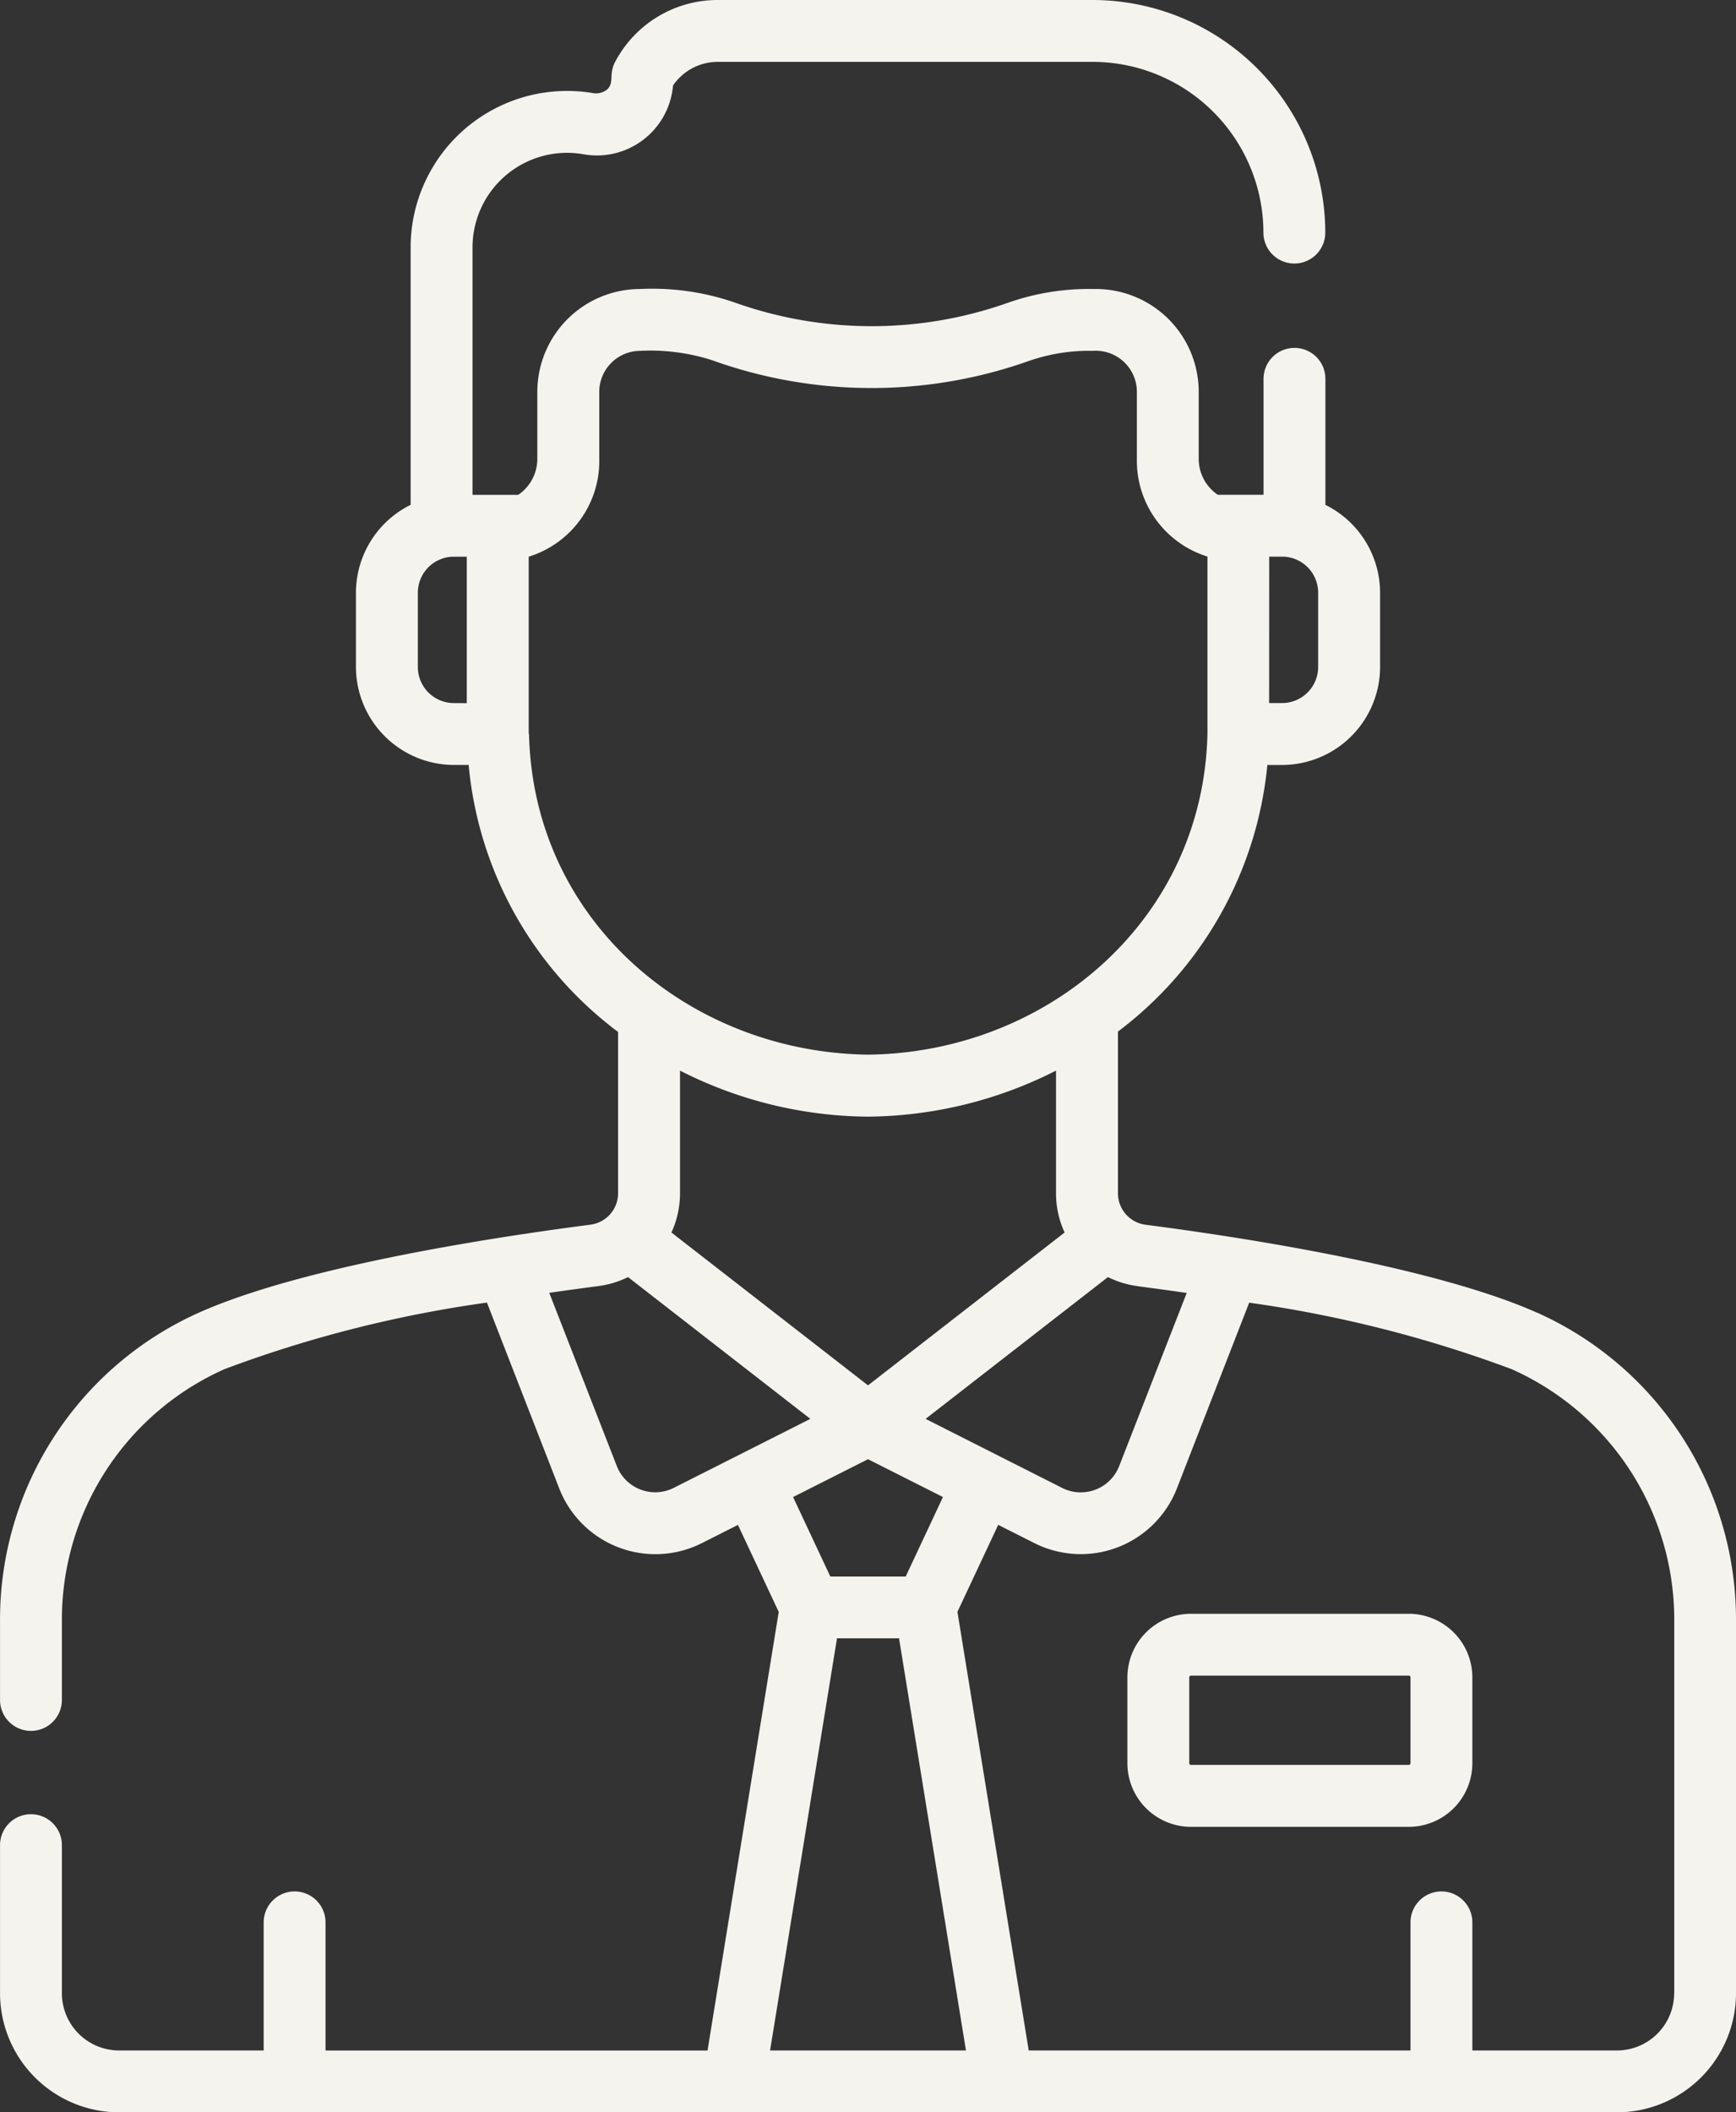 <svg xmlns="http://www.w3.org/2000/svg" width="56.575" height="68.829" viewBox="0 0 56.575 68.829">
    <rect x="0" y="0" width="56.575" height="68.829" fill="#333333" stroke="none"/>
    <defs>
        <style>.a{fill:#f5f3ee;}</style>
    </defs>
    <g transform="translate(-45.575)">
        <g transform="translate(82.311 52.584)">
            <path class="a"
                  d="M328.016,391.154h-7.1a2.074,2.074,0,0,0-2.071,2.071v2.8a2.074,2.074,0,0,0,2.071,2.071h7.1a2.074,2.074,0,0,0,2.071-2.071v-2.8A2.074,2.074,0,0,0,328.016,391.154Zm.055,4.869a.055.055,0,0,1-.055.055h-7.1a.055.055,0,0,1-.055-.055v-2.8a.055.055,0,0,1,.055-.055h7.1a.055.055,0,0,1,.055.055Z"
                  transform="translate(-318.84 -391.154)"/>
        </g>
        <path class="a"
              d="M95.658,42.769c-3.242-1.443-9.233-2.406-12.75-2.862a1.034,1.034,0,0,1-.9-1.025V33.613a12.344,12.344,0,0,0,4.869-8.687h.482a3.2,3.2,0,0,0,3.192-3.192v-2.42a3.2,3.2,0,0,0-1.782-2.863l0-4.107a1.008,1.008,0,0,0-1.008-1.008h0a1.008,1.008,0,0,0-1.008,1.009l0,3.778H85.263a1.415,1.415,0,0,1-.623-1.179V12.766a3.353,3.353,0,0,0-3.386-3.349h-.041a7.957,7.957,0,0,0-2.811.456,13.3,13.3,0,0,1-8.81.01,8.239,8.239,0,0,0-3.156-.466,3.354,3.354,0,0,0-3.35,3.35v2.178a1.415,1.415,0,0,1-.623,1.179H60.974V8.063a3.082,3.082,0,0,1,3.584-3.042,2.49,2.49,0,0,0,2.95-2.234,1.762,1.762,0,0,1,1.46-.771H81.184a5.571,5.571,0,0,1,5.565,5.563,1.008,1.008,0,0,0,1.008,1.008h0a1.008,1.008,0,0,0,1.008-1.009A7.59,7.59,0,0,0,81.184,0H68.968A3.773,3.773,0,0,0,65.62,2.021c-.218.415-.008.679-.274.907a.585.585,0,0,1-.478.1,5.1,5.1,0,0,0-5.911,5.034v8.388a3.2,3.2,0,0,0-1.782,2.863v2.42a3.2,3.2,0,0,0,3.192,3.192h.481a12.264,12.264,0,0,0,4.87,8.7v5.255a1.034,1.034,0,0,1-.9,1.025c-3.561.462-9.485,1.409-12.75,2.862a10.954,10.954,0,0,0-6.492,10v2.625a1.008,1.008,0,1,0,2.016,0V52.767a8.936,8.936,0,0,1,5.3-8.155,40.075,40.075,0,0,1,8.552-2.168L63.8,48.5a3.363,3.363,0,0,0,4.647,1.782l1.177-.594,1.329,2.835-2.32,14.292H56.184V62.639a1.008,1.008,0,1,0-2.016,0v4.174H49.456a1.866,1.866,0,0,1-1.864-1.864V60.123a1.008,1.008,0,1,0-2.016,0v4.826a3.885,3.885,0,0,0,3.88,3.88H98.27a3.885,3.885,0,0,0,3.88-3.88V52.767a10.954,10.954,0,0,0-6.492-10Zm-8.721-24.63.483,0a1.177,1.177,0,0,1,1.113,1.174v2.42a1.177,1.177,0,0,1-1.176,1.176h-.422ZM60.368,22.91a1.177,1.177,0,0,1-1.176-1.176v-2.42a1.177,1.177,0,0,1,1.113-1.174c.061,0,.092,0,.482,0l0,4.772Zm22.281,19c.483.063,1.021.136,1.6.22l-2.2,5.64a1.344,1.344,0,0,1-1.859.713L75.74,46.233l5.942-4.62A3.042,3.042,0,0,0,82.649,41.907Zm-2.379-1.75-6.407,4.981-6.407-4.981a3.04,3.04,0,0,0,.28-1.275v-4a13.69,13.69,0,0,0,6.116,1.5h.022a13.749,13.749,0,0,0,6.116-1.5v4a3.039,3.039,0,0,0,.28,1.275Zm-3.965,8.62-1.214,2.59H72.635l-1.214-2.59,2.442-1.233Zm-13.5-24.87,0-5.771a3.263,3.263,0,0,0,2.3-3.192V12.766a1.335,1.335,0,0,1,1.312-1.333,6.6,6.6,0,0,1,2.352.3,15.351,15.351,0,0,0,10.289.045,5.978,5.978,0,0,1,2.139-.346,1.339,1.339,0,0,1,1.428,1.333v2.178a3.269,3.269,0,0,0,2.3,3.192l0,5.771c-.136,6.084-5.229,10.389-11.055,10.459-5.79-.07-10.918-4.315-11.055-10.459ZM67.534,48.48a1.344,1.344,0,0,1-1.859-.713l-2.2-5.641c.574-.083,1.112-.156,1.6-.22a3.047,3.047,0,0,0,.967-.293l5.942,4.62Zm3.137,18.333,2.181-13.43h2.022l2.181,13.43Zm29.463-1.864a1.866,1.866,0,0,1-1.864,1.864H93.558V62.639a1.008,1.008,0,0,0-2.016,0v4.174H79.1L76.777,52.521l1.329-2.835,1.177.594A3.362,3.362,0,0,0,83.929,48.5l2.356-6.053a40.431,40.431,0,0,1,8.553,2.166,8.936,8.936,0,0,1,5.3,8.155V64.949Z"
              transform="translate(0)"/>
    </g>
</svg>
